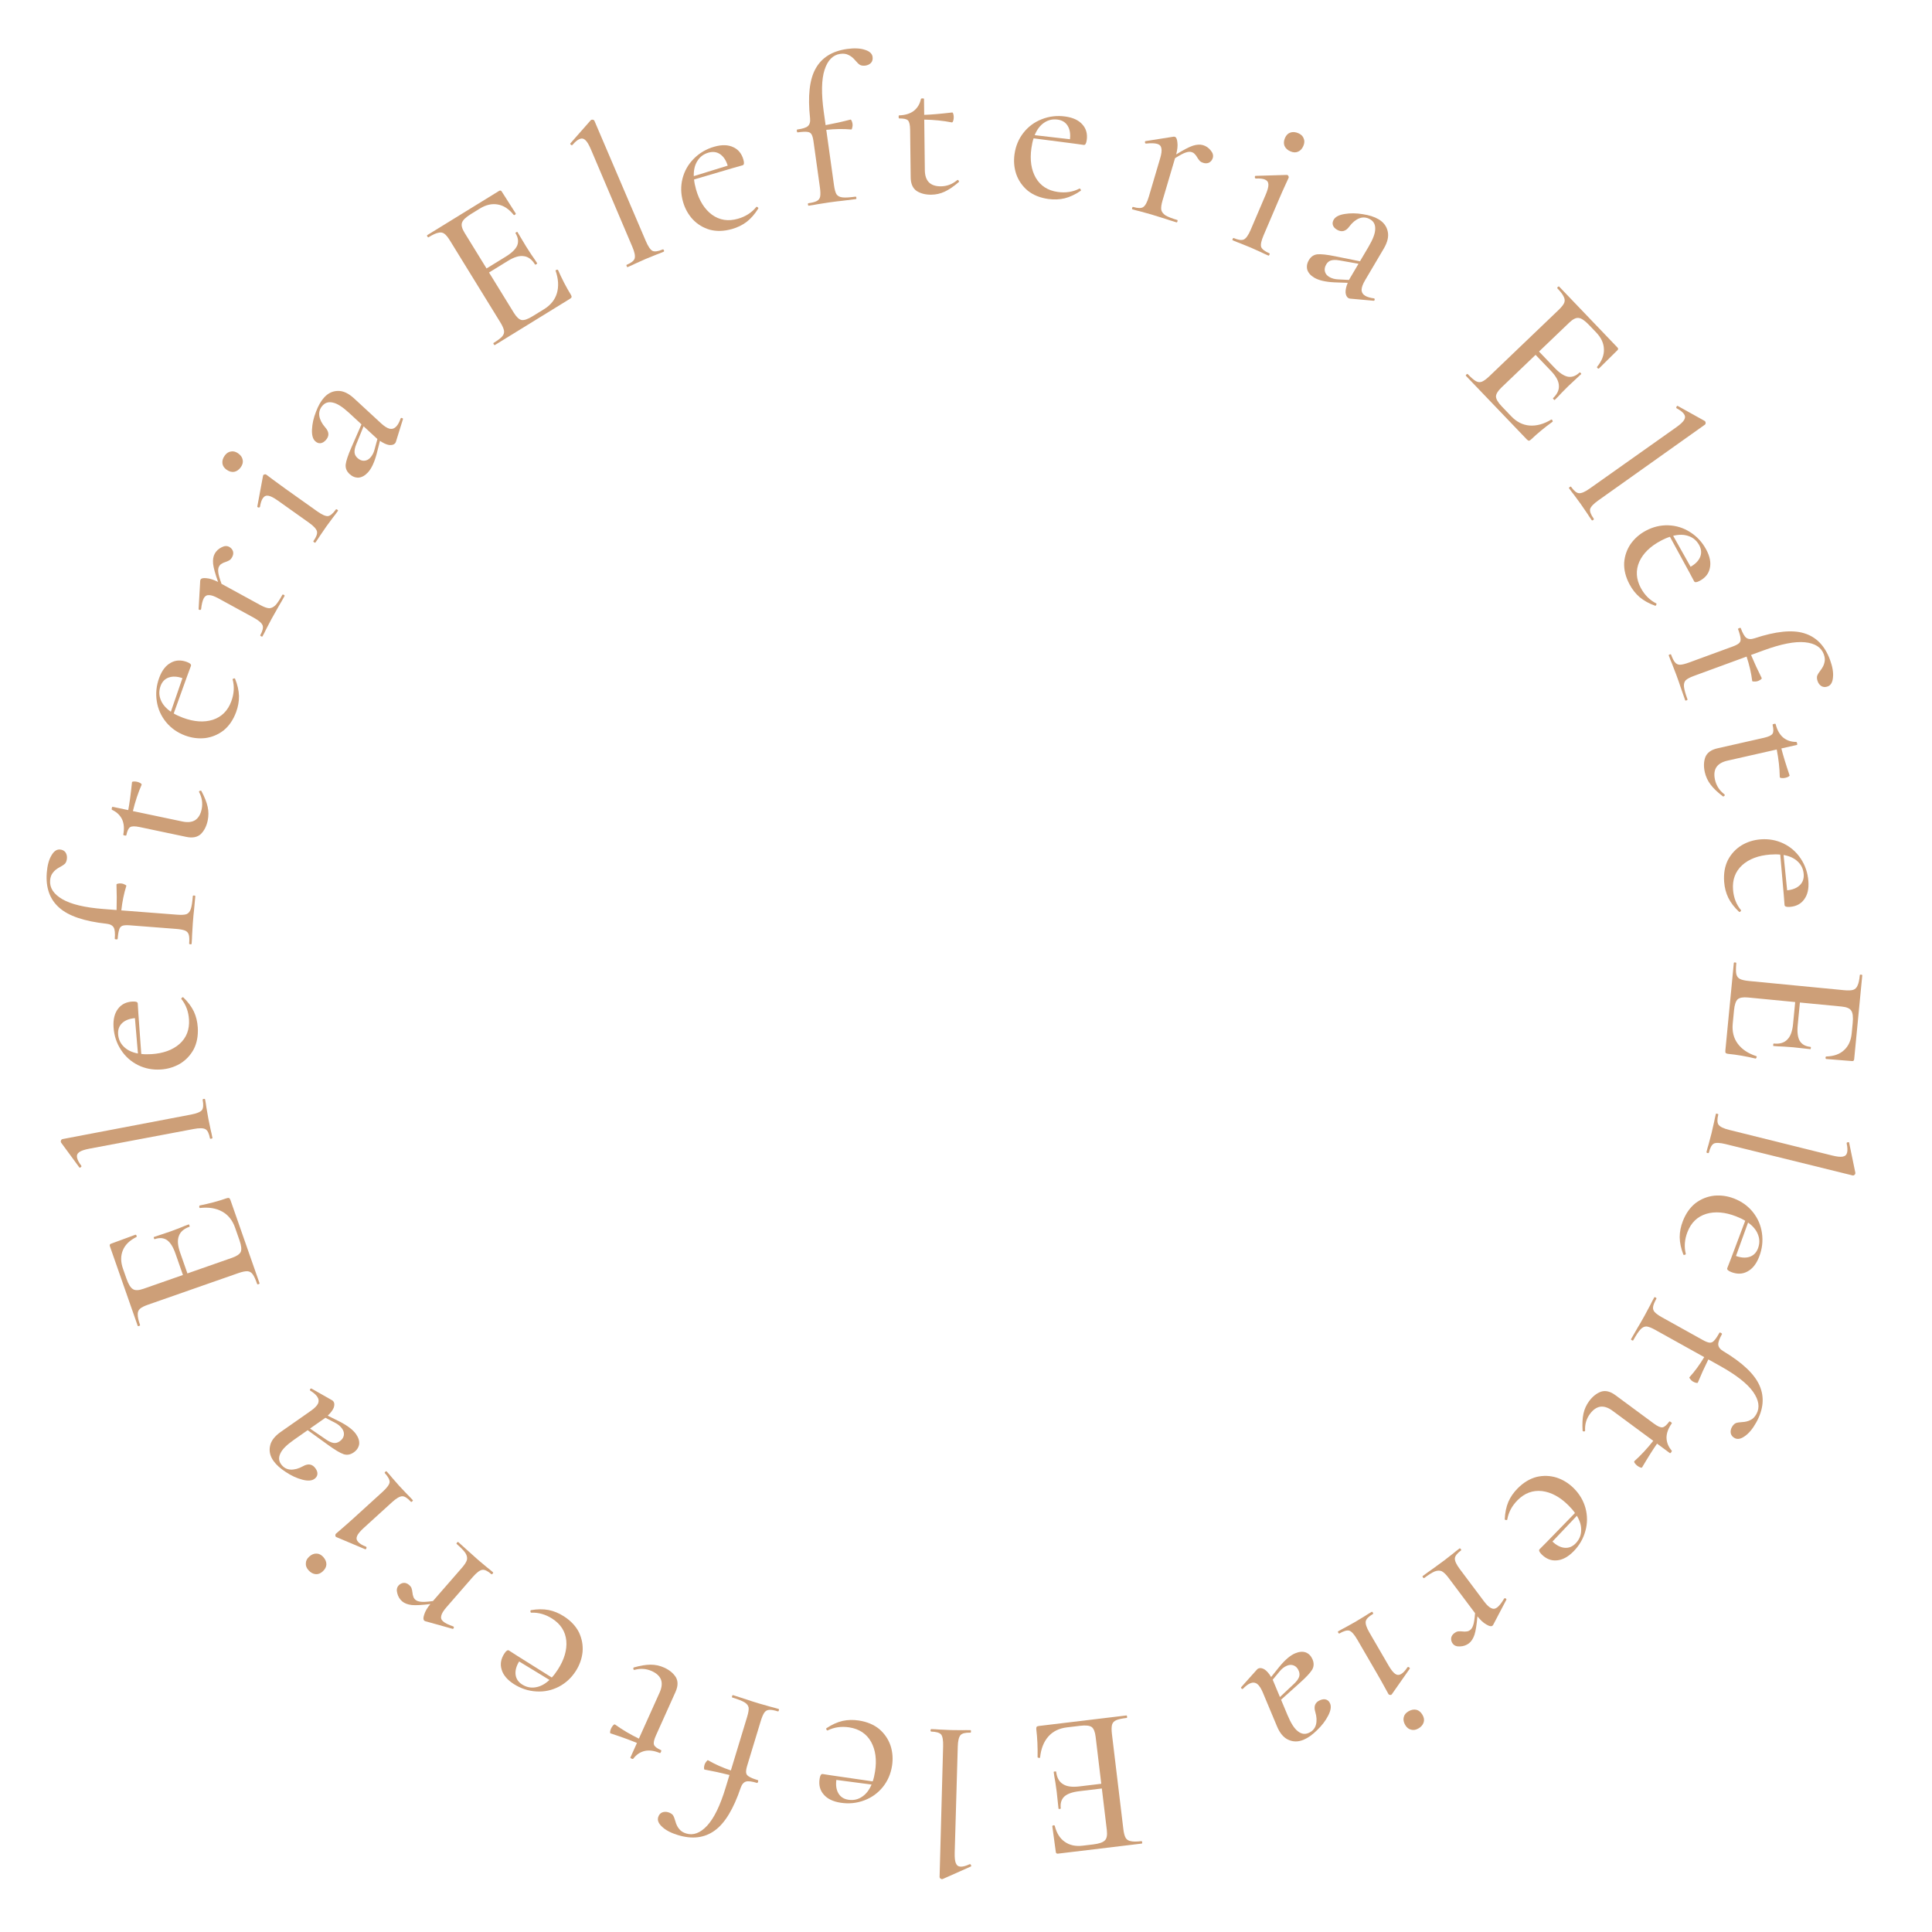 <?xml version="1.0" encoding="UTF-8"?> <svg xmlns="http://www.w3.org/2000/svg" width="131" height="131" viewBox="0 0 131 131" fill="none"> <path d="M119.09 71.614C119.108 71.616 119.116 71.636 119.112 71.673C119.109 71.701 119.098 71.723 119.077 71.74C119.065 71.767 119.055 71.78 119.045 71.779C118.386 71.621 117.763 71.514 117.178 71.458C117.103 71.45 117.049 71.431 117.015 71.4C116.989 71.369 116.981 71.312 116.989 71.228L117.563 65.292C117.566 65.264 117.595 65.253 117.651 65.258C117.706 65.264 117.733 65.28 117.73 65.308C117.698 65.643 117.698 65.886 117.73 66.04C117.762 66.193 117.84 66.303 117.965 66.372C118.099 66.441 118.305 66.489 118.584 66.516L125.036 67.14C125.315 67.167 125.522 67.159 125.657 67.116C125.792 67.072 125.891 66.974 125.953 66.821C126.023 66.677 126.074 66.443 126.105 66.118C126.108 66.09 126.137 66.079 126.193 66.084C126.249 66.09 126.275 66.106 126.272 66.134L125.723 71.82C125.714 71.913 125.667 71.955 125.584 71.947L123.825 71.805C123.797 71.802 123.781 71.773 123.778 71.716C123.782 71.67 123.799 71.643 123.827 71.636C124.345 71.621 124.748 71.477 125.037 71.205C125.335 70.934 125.507 70.556 125.554 70.073L125.623 69.363C125.662 68.954 125.628 68.674 125.521 68.523C125.423 68.373 125.207 68.282 124.872 68.249L122.043 67.976L121.895 69.509C121.849 69.982 121.895 70.338 122.031 70.577C122.177 70.816 122.421 70.952 122.765 70.985C122.784 70.987 122.791 71.011 122.786 71.058C122.781 71.113 122.769 71.14 122.75 71.138L121.581 71.011L120.953 70.965C120.654 70.954 120.42 70.941 120.253 70.925C120.235 70.923 120.228 70.895 120.233 70.839C120.239 70.783 120.251 70.756 120.269 70.758C120.669 70.797 120.973 70.709 121.181 70.494C121.398 70.29 121.53 69.938 121.579 69.436L121.723 67.945L118.532 67.636C118.197 67.604 117.964 67.642 117.832 67.751C117.698 67.87 117.613 68.119 117.576 68.5L117.489 69.406C117.437 69.936 117.549 70.387 117.822 70.76C118.104 71.144 118.526 71.429 119.09 71.614Z" fill="#CD9F78"></path> <path d="M116.347 75.525C116.351 75.507 116.381 75.504 116.435 75.518C116.489 75.531 116.514 75.547 116.51 75.565C116.427 75.9 116.432 76.132 116.526 76.261C116.626 76.401 116.866 76.518 117.246 76.612L124.23 78.349C124.556 78.43 124.795 78.455 124.946 78.425C125.107 78.397 125.206 78.306 125.244 78.152C125.282 77.998 125.271 77.789 125.212 77.524L125.218 77.497C125.225 77.47 125.253 77.453 125.303 77.446C125.353 77.439 125.379 77.45 125.381 77.48L125.802 79.516L125.802 79.573C125.793 79.609 125.771 79.642 125.735 79.672C125.699 79.701 125.662 79.712 125.626 79.703L117.008 77.577C116.628 77.483 116.362 77.47 116.21 77.539C116.066 77.618 115.953 77.821 115.873 78.148C115.864 78.184 115.832 78.195 115.778 78.182C115.723 78.168 115.701 78.144 115.71 78.107C115.761 77.899 115.807 77.733 115.847 77.608L116.055 76.823L116.229 76.058C116.252 75.929 116.291 75.751 116.347 75.525Z" fill="#CD9F78"></path> <path d="M114.302 85.04C114.292 85.066 114.266 85.081 114.224 85.085C114.188 85.101 114.16 85.095 114.141 85.067C113.981 84.655 113.898 84.262 113.892 83.89C113.892 83.529 113.963 83.166 114.105 82.801C114.307 82.279 114.596 81.87 114.971 81.575C115.351 81.292 115.771 81.125 116.232 81.073C116.689 81.031 117.139 81.095 117.583 81.267C118.096 81.467 118.519 81.771 118.851 82.18C119.188 82.601 119.394 83.077 119.469 83.606C119.549 84.148 119.486 84.684 119.28 85.215C119.091 85.702 118.826 86.035 118.487 86.214C118.156 86.395 117.79 86.409 117.39 86.253C117.172 86.169 117.082 86.079 117.119 85.983L117.363 85.357L118.334 82.775C118.174 82.673 117.967 82.573 117.715 82.475C116.967 82.185 116.293 82.128 115.693 82.306C115.09 82.493 114.665 82.903 114.419 83.538C114.223 84.043 114.186 84.539 114.307 85.027L114.302 85.04ZM119.196 84.657C119.321 84.335 119.323 84.02 119.202 83.713C119.09 83.409 118.865 83.137 118.528 82.896L117.709 85.161C118.06 85.287 118.368 85.306 118.632 85.219C118.897 85.131 119.085 84.944 119.196 84.657Z" fill="#CD9F78"></path> <path d="M119.082 96.45C118.841 96.882 118.583 97.192 118.307 97.38C118.04 97.573 117.808 97.615 117.612 97.506C117.466 97.425 117.379 97.312 117.352 97.169C117.333 97.03 117.359 96.896 117.432 96.765C117.505 96.635 117.592 96.545 117.695 96.495C117.801 96.458 117.942 96.435 118.118 96.426C118.348 96.415 118.54 96.367 118.694 96.282C118.852 96.21 118.985 96.076 119.094 95.88C119.339 95.439 119.265 94.939 118.872 94.378C118.479 93.818 117.728 93.229 116.619 92.612L115.836 92.176C115.575 92.704 115.336 93.228 115.121 93.749C115.108 93.773 115.068 93.778 115.001 93.763C114.935 93.747 114.865 93.719 114.792 93.678C114.727 93.642 114.667 93.587 114.611 93.513C114.552 93.448 114.533 93.405 114.554 93.385C114.914 92.988 115.248 92.532 115.555 92.02L112.239 90.175C111.987 90.034 111.789 89.957 111.648 89.942C111.502 89.935 111.363 90.002 111.232 90.143C111.1 90.283 110.937 90.529 110.742 90.879C110.728 90.904 110.697 90.903 110.648 90.875C110.599 90.848 110.581 90.822 110.595 90.798L111.063 89.985C111.167 89.818 111.316 89.559 111.511 89.209L111.894 88.493C111.954 88.366 112.045 88.192 112.168 87.972C112.181 87.947 112.212 87.949 112.261 87.976C112.31 88.003 112.328 88.029 112.314 88.054C112.183 88.29 112.108 88.473 112.09 88.601C112.067 88.738 112.101 88.859 112.193 88.963C112.292 89.072 112.464 89.195 112.709 89.331L115.462 90.862C115.657 90.971 115.811 91.03 115.924 91.039C116.036 91.049 116.137 91.003 116.225 90.902C116.321 90.806 116.441 90.628 116.587 90.367C116.6 90.342 116.636 90.346 116.693 90.378C116.75 90.409 116.771 90.438 116.758 90.462C116.581 90.78 116.497 91.017 116.507 91.172C116.521 91.34 116.631 91.486 116.839 91.612C118.145 92.393 118.967 93.171 119.305 93.946C119.651 94.726 119.576 95.561 119.082 96.45Z" fill="#CD9F78"></path> <path d="M107.474 97.029C107.452 97.059 107.416 97.068 107.368 97.055C107.326 97.048 107.307 97.028 107.308 96.994C107.281 96.545 107.3 96.165 107.367 95.854C107.434 95.544 107.562 95.261 107.75 95.006C107.983 94.691 108.251 94.477 108.555 94.364C108.86 94.265 109.185 94.343 109.531 94.598L112.132 96.519C112.395 96.713 112.592 96.801 112.722 96.781C112.847 96.769 113.001 96.639 113.184 96.391C113.201 96.369 113.239 96.38 113.299 96.424C113.352 96.463 113.37 96.494 113.353 96.516C113.116 96.852 112.998 97.177 112.999 97.49C113.007 97.809 113.124 98.099 113.35 98.359C113.367 98.383 113.356 98.421 113.317 98.474C113.278 98.526 113.247 98.544 113.225 98.528L112.358 97.887C112.094 98.26 111.754 98.799 111.339 99.502C111.322 99.524 111.282 99.524 111.219 99.5C111.155 99.476 111.089 99.439 111.022 99.389C110.954 99.339 110.895 99.278 110.844 99.206C110.801 99.139 110.794 99.093 110.824 99.069C111.27 98.668 111.696 98.21 112.099 97.696L109.34 95.658C109.039 95.436 108.759 95.345 108.498 95.384C108.244 95.429 108.015 95.59 107.81 95.868C107.566 96.198 107.455 96.575 107.479 96.999L107.474 97.029Z" fill="#CD9F78"></path> <path d="M102.189 103.052C102.17 103.072 102.14 103.075 102.1 103.062C102.061 103.062 102.038 103.046 102.031 103.013C102.049 102.571 102.13 102.178 102.274 101.834C102.418 101.503 102.628 101.199 102.904 100.921C103.299 100.523 103.727 100.265 104.188 100.144C104.65 100.037 105.102 100.052 105.545 100.189C105.981 100.332 106.368 100.572 106.706 100.907C107.096 101.295 107.362 101.743 107.503 102.251C107.643 102.771 107.642 103.289 107.498 103.805C107.355 104.333 107.083 104.8 106.682 105.204C106.313 105.575 105.938 105.774 105.555 105.802C105.179 105.836 104.839 105.702 104.534 105.399C104.369 105.235 104.322 105.116 104.394 105.044L104.868 104.567L106.791 102.59C106.685 102.432 106.536 102.257 106.344 102.067C105.774 101.501 105.179 101.18 104.558 101.103C103.931 101.033 103.377 101.239 102.897 101.723C102.516 102.107 102.283 102.547 102.199 103.042L102.189 103.052ZM106.828 104.659C107.072 104.414 107.199 104.126 107.211 103.796C107.23 103.472 107.133 103.133 106.92 102.777L105.264 104.526C105.535 104.782 105.81 104.923 106.087 104.948C106.364 104.974 106.611 104.877 106.828 104.659Z" fill="#CD9F78"></path> <path d="M99.594 111.432C99.423 111.56 99.223 111.629 98.995 111.636C98.773 111.651 98.609 111.588 98.502 111.446C98.418 111.334 98.383 111.209 98.396 111.07C98.415 110.94 98.488 110.827 98.615 110.732C98.689 110.676 98.761 110.639 98.83 110.622C98.905 110.613 98.972 110.609 99.032 110.611C99.097 110.621 99.14 110.623 99.16 110.62C99.265 110.635 99.358 110.635 99.441 110.62C99.521 110.618 99.602 110.586 99.684 110.524C99.774 110.457 99.843 110.347 99.891 110.194C99.945 110.048 99.987 109.778 100.017 109.382L98.211 106.974C98.049 106.758 97.9 106.613 97.763 106.54C97.625 106.48 97.465 106.484 97.282 106.551C97.104 106.626 96.866 106.775 96.568 106.999C96.545 107.016 96.517 107.002 96.484 106.957C96.45 106.912 96.445 106.882 96.467 106.865C96.713 106.68 96.914 106.535 97.069 106.431L97.928 105.804L98.547 105.322C98.646 105.236 98.785 105.126 98.965 104.992C98.987 104.975 99.015 104.989 99.049 105.034C99.082 105.078 99.088 105.109 99.065 105.126C98.797 105.328 98.657 105.508 98.648 105.666C98.637 105.838 98.749 106.081 98.984 106.394L100.622 108.578C100.807 108.825 100.968 108.978 101.107 109.038C101.243 109.11 101.378 109.096 101.513 108.996C101.654 108.889 101.813 108.689 101.989 108.394L102.011 108.377C102.033 108.36 102.066 108.365 102.109 108.391C102.144 108.423 102.154 108.451 102.137 108.475L101.244 110.177C101.234 110.196 101.215 110.216 101.185 110.239C101.11 110.295 100.978 110.266 100.787 110.152C100.589 110.044 100.386 109.858 100.177 109.595C100.128 110.168 100.062 110.585 99.978 110.846C99.887 111.113 99.759 111.308 99.594 111.432Z" fill="#CD9F78"></path> <path d="M93.01 109.292C93.034 109.277 93.061 109.295 93.089 109.343C93.117 109.391 93.119 109.423 93.094 109.437C92.804 109.606 92.641 109.771 92.605 109.932C92.574 110.101 92.656 110.355 92.853 110.694L94.147 112.922C94.316 113.212 94.464 113.401 94.591 113.49C94.722 113.586 94.86 113.592 95.006 113.508C95.143 113.428 95.286 113.275 95.435 113.048L95.447 113.041C95.479 113.022 95.515 113.028 95.555 113.059C95.599 113.098 95.607 113.131 95.58 113.158L94.376 114.877L94.335 114.917C94.311 114.931 94.279 114.933 94.241 114.923C94.195 114.918 94.162 114.899 94.144 114.866C94.111 114.81 94.021 114.646 93.874 114.375C93.728 114.104 93.549 113.787 93.338 113.424L92.03 111.172C91.833 110.833 91.658 110.633 91.503 110.572C91.345 110.523 91.117 110.585 90.819 110.759C90.794 110.773 90.768 110.756 90.74 110.707C90.712 110.659 90.71 110.628 90.734 110.614C90.928 110.501 91.088 110.414 91.213 110.351L91.886 109.977L92.545 109.578C92.661 109.499 92.816 109.404 93.01 109.292ZM95.503 116.036C95.689 115.928 95.868 115.894 96.042 115.933C96.208 115.977 96.345 116.092 96.453 116.278C96.556 116.455 96.583 116.623 96.534 116.781C96.482 116.951 96.364 117.09 96.178 117.198C96 117.301 95.833 117.328 95.675 117.28C95.514 117.244 95.382 117.137 95.278 116.96C95.171 116.774 95.139 116.598 95.183 116.432C95.219 116.271 95.325 116.139 95.503 116.036Z" fill="#CD9F78"></path> <path d="M84.264 114.516C84.23 114.531 84.199 114.518 84.173 114.479C84.141 114.452 84.139 114.422 84.166 114.391L85.231 113.201C85.259 113.169 85.294 113.145 85.337 113.127C85.449 113.08 85.585 113.104 85.746 113.198C85.902 113.305 86.05 113.476 86.189 113.711L86.757 113.003C87.14 112.539 87.495 112.239 87.822 112.102C88.089 111.99 88.329 111.97 88.541 112.043C88.749 112.128 88.901 112.287 88.999 112.52C89.103 112.769 89.094 113.001 88.971 113.214C88.839 113.431 88.559 113.731 88.132 114.112L86.863 115.25L87.301 116.296C87.532 116.847 87.764 117.21 87.999 117.385C88.23 117.572 88.469 117.613 88.719 117.508C88.986 117.397 89.156 117.209 89.228 116.947C89.295 116.696 89.281 116.408 89.185 116.084C89.061 115.691 89.171 115.422 89.516 115.278C89.671 115.213 89.807 115.201 89.926 115.243C90.044 115.284 90.132 115.374 90.19 115.512C90.277 115.718 90.233 115.989 90.06 116.325C89.882 116.673 89.634 116.999 89.316 117.304C89.002 117.617 88.695 117.837 88.394 117.963C88.032 118.115 87.689 118.117 87.364 117.969C87.043 117.831 86.783 117.525 86.585 117.051L85.628 114.765C85.509 114.481 85.382 114.286 85.247 114.181C85.103 114.079 84.945 114.064 84.773 114.137C84.618 114.201 84.453 114.326 84.277 114.511L84.264 114.516ZM86.296 113.894L86.35 114.023L86.787 115.069L87.746 114.167C87.92 114.003 88.032 113.85 88.084 113.707C88.13 113.576 88.123 113.438 88.062 113.291C87.986 113.11 87.875 112.99 87.728 112.93C87.582 112.87 87.427 112.874 87.263 112.943C87.074 113.022 86.906 113.153 86.76 113.335L86.296 113.894Z" fill="#CD9F78"></path> <path d="M70.524 119.163C70.526 119.182 70.509 119.193 70.472 119.198C70.444 119.201 70.419 119.194 70.399 119.178C70.37 119.172 70.355 119.165 70.354 119.155C70.366 118.477 70.338 117.846 70.267 117.262C70.258 117.188 70.266 117.131 70.289 117.09C70.314 117.059 70.368 117.039 70.451 117.029L76.372 116.318C76.4 116.314 76.417 116.341 76.424 116.396C76.431 116.452 76.42 116.481 76.392 116.485C76.059 116.525 75.821 116.577 75.678 116.641C75.535 116.705 75.444 116.805 75.404 116.942C75.365 117.087 75.362 117.299 75.395 117.577L76.168 124.013C76.201 124.291 76.254 124.491 76.325 124.615C76.396 124.738 76.513 124.813 76.676 124.84C76.831 124.878 77.071 124.878 77.395 124.839C77.423 124.835 77.44 124.861 77.447 124.917C77.454 124.973 77.443 125.002 77.415 125.005L71.744 125.686C71.651 125.697 71.6 125.661 71.59 125.578L71.352 123.83C71.349 123.802 71.374 123.78 71.429 123.764C71.475 123.759 71.504 123.769 71.517 123.796C71.643 124.298 71.87 124.661 72.198 124.884C72.526 125.118 72.932 125.205 73.414 125.147L74.123 125.062C74.53 125.013 74.796 124.92 74.921 124.783C75.047 124.655 75.089 124.424 75.049 124.091L74.711 121.269L73.182 121.453C72.709 121.509 72.371 121.63 72.168 121.814C71.965 122.008 71.885 122.276 71.926 122.619C71.928 122.637 71.906 122.649 71.859 122.655C71.804 122.661 71.775 122.656 71.773 122.637L71.647 121.468L71.558 120.844C71.503 120.55 71.466 120.319 71.446 120.152C71.444 120.134 71.471 120.121 71.526 120.114C71.582 120.108 71.611 120.114 71.613 120.132C71.661 120.531 71.812 120.809 72.066 120.966C72.311 121.134 72.685 121.188 73.185 121.128L74.672 120.949L74.29 117.766C74.25 117.433 74.163 117.213 74.028 117.107C73.883 117.002 73.621 116.972 73.242 117.018L72.338 117.126C71.81 117.19 71.393 117.395 71.086 117.742C70.772 118.099 70.585 118.573 70.524 119.163Z" fill="#CD9F78"></path> <path d="M65.813 117.315C65.831 117.316 65.84 117.344 65.838 117.4C65.837 117.456 65.827 117.484 65.808 117.483C65.463 117.474 65.237 117.529 65.131 117.647C65.016 117.775 64.953 118.034 64.942 118.426L64.734 125.619C64.725 125.955 64.751 126.194 64.812 126.336C64.874 126.487 64.984 126.564 65.142 126.569C65.301 126.573 65.503 126.518 65.749 126.403L65.777 126.404C65.805 126.404 65.828 126.428 65.845 126.476C65.862 126.523 65.857 126.551 65.829 126.559L63.929 127.404L63.873 127.417C63.836 127.416 63.799 127.401 63.762 127.372C63.726 127.343 63.708 127.309 63.709 127.272L63.949 118.399C63.959 118.008 63.915 117.745 63.816 117.611C63.707 117.487 63.485 117.42 63.149 117.411C63.112 117.41 63.094 117.382 63.095 117.326C63.097 117.27 63.116 117.242 63.154 117.243C63.368 117.249 63.541 117.259 63.671 117.271L64.482 117.307L65.266 117.315C65.397 117.309 65.579 117.309 65.813 117.315Z" fill="#CD9F78"></path> <path d="M56.096 117.334C56.069 117.33 56.049 117.308 56.036 117.268C56.013 117.236 56.012 117.208 56.035 117.183C56.404 116.938 56.769 116.772 57.132 116.687C57.484 116.61 57.854 116.601 58.241 116.661C58.794 116.747 59.255 116.941 59.624 117.244C59.982 117.555 60.235 117.929 60.385 118.368C60.525 118.805 60.558 119.259 60.485 119.73C60.4 120.274 60.194 120.752 59.866 121.163C59.526 121.583 59.106 121.886 58.605 122.073C58.093 122.267 57.556 122.321 56.993 122.234C56.477 122.153 56.095 121.967 55.848 121.673C55.599 121.389 55.508 121.035 55.574 120.611C55.609 120.38 55.678 120.273 55.779 120.288L56.444 120.391L59.173 120.787C59.239 120.608 59.292 120.385 59.334 120.118C59.457 119.324 59.367 118.654 59.065 118.107C58.754 117.558 58.261 117.231 57.588 117.126C57.053 117.043 56.56 117.113 56.11 117.336L56.096 117.334ZM57.521 122.032C57.862 122.085 58.169 122.019 58.444 121.835C58.716 121.66 58.934 121.383 59.097 121.002L56.709 120.688C56.661 121.058 56.708 121.363 56.851 121.602C56.993 121.841 57.216 121.985 57.521 122.032Z" fill="#CD9F78"></path> <path d="M45.971 124.429C45.498 124.285 45.14 124.098 44.898 123.869C44.653 123.648 44.563 123.43 44.628 123.216C44.676 123.055 44.768 122.947 44.902 122.89C45.034 122.842 45.171 122.84 45.314 122.883C45.457 122.927 45.563 122.993 45.634 123.083C45.693 123.179 45.745 123.312 45.791 123.482C45.85 123.704 45.937 123.882 46.053 124.015C46.157 124.154 46.316 124.256 46.531 124.321C47.013 124.467 47.486 124.289 47.951 123.787C48.416 123.284 48.833 122.426 49.202 121.211L49.462 120.354C48.892 120.21 48.329 120.088 47.774 119.987C47.747 119.979 47.734 119.941 47.736 119.873C47.737 119.805 47.749 119.731 47.774 119.651C47.796 119.579 47.837 119.509 47.897 119.439C47.948 119.367 47.986 119.339 48.01 119.356C48.474 119.625 48.99 119.854 49.556 120.046L50.659 116.416C50.743 116.139 50.777 115.93 50.762 115.788C50.737 115.644 50.642 115.523 50.477 115.424C50.312 115.325 50.038 115.217 49.654 115.101C49.627 115.092 49.622 115.062 49.638 115.008C49.654 114.954 49.676 114.932 49.703 114.94L50.596 115.226C50.781 115.292 51.065 115.383 51.449 115.5L52.23 115.722C52.367 115.754 52.556 115.807 52.797 115.88C52.824 115.888 52.829 115.919 52.813 115.972C52.796 116.026 52.775 116.049 52.748 116.041C52.489 115.962 52.295 115.927 52.165 115.937C52.026 115.943 51.916 116.002 51.833 116.114C51.748 116.234 51.664 116.428 51.583 116.696L50.667 119.71C50.602 119.925 50.577 120.088 50.592 120.2C50.607 120.311 50.673 120.4 50.79 120.464C50.904 120.538 51.104 120.618 51.389 120.705C51.416 120.713 51.42 120.749 51.401 120.811C51.382 120.874 51.359 120.901 51.333 120.893C50.984 120.787 50.735 120.755 50.586 120.798C50.425 120.846 50.305 120.985 50.225 121.215C49.738 122.657 49.152 123.625 48.465 124.118C47.776 124.621 46.944 124.725 45.971 124.429Z" fill="#CD9F78"></path> <path d="M42.99 113.228C42.956 113.213 42.94 113.18 42.942 113.13C42.941 113.088 42.956 113.064 42.99 113.059C43.423 112.936 43.799 112.875 44.116 112.874C44.434 112.874 44.737 112.939 45.027 113.069C45.384 113.23 45.65 113.446 45.824 113.719C45.986 113.996 45.979 114.331 45.803 114.723L44.477 117.672C44.343 117.97 44.299 118.181 44.346 118.304C44.384 118.424 44.544 118.547 44.825 118.673C44.85 118.684 44.848 118.724 44.817 118.792C44.79 118.852 44.764 118.876 44.739 118.864C44.36 118.705 44.018 118.658 43.712 118.725C43.401 118.8 43.143 118.976 42.937 119.252C42.917 119.274 42.878 119.271 42.818 119.244C42.758 119.217 42.734 119.191 42.746 119.166L43.188 118.183C42.767 118.004 42.169 117.786 41.394 117.53C41.368 117.518 41.361 117.479 41.37 117.411C41.38 117.344 41.402 117.272 41.437 117.196C41.471 117.119 41.518 117.048 41.578 116.983C41.634 116.926 41.678 116.91 41.708 116.934C42.194 117.286 42.732 117.604 43.32 117.889L44.727 114.761C44.88 114.42 44.909 114.126 44.816 113.88C44.718 113.641 44.512 113.451 44.197 113.31C43.822 113.141 43.431 113.114 43.022 113.227L42.99 113.228Z" fill="#CD9F78"></path> <path d="M35.996 109.341C35.972 109.326 35.963 109.297 35.967 109.256C35.959 109.217 35.97 109.191 36.001 109.177C36.437 109.102 36.838 109.099 37.205 109.168C37.558 109.239 37.9 109.381 38.23 109.592C38.701 109.895 39.044 110.259 39.258 110.685C39.46 111.114 39.541 111.559 39.5 112.02C39.451 112.477 39.298 112.906 39.041 113.306C38.743 113.77 38.361 114.123 37.894 114.367C37.415 114.614 36.908 114.721 36.374 114.689C35.827 114.66 35.314 114.492 34.835 114.185C34.395 113.902 34.121 113.577 34.014 113.209C33.901 112.848 33.961 112.487 34.193 112.126C34.319 111.93 34.425 111.859 34.511 111.914L35.077 112.277L37.413 113.743C37.546 113.606 37.685 113.423 37.831 113.196C38.264 112.52 38.453 111.871 38.398 111.248C38.336 110.62 38.017 110.122 37.444 109.754C36.988 109.462 36.51 109.326 36.008 109.348L35.996 109.341ZM35.398 114.213C35.689 114.4 35.997 114.464 36.322 114.407C36.642 114.357 36.954 114.191 37.257 113.909L35.2 112.656C35.006 112.975 34.926 113.273 34.96 113.549C34.993 113.826 35.139 114.047 35.398 114.213Z" fill="#CD9F78"></path> <path d="M27.264 108.576C27.102 108.435 26.993 108.254 26.938 108.033C26.877 107.819 26.905 107.645 27.021 107.511C27.113 107.406 27.228 107.345 27.366 107.329C27.497 107.319 27.623 107.367 27.743 107.471C27.813 107.532 27.864 107.595 27.895 107.659C27.919 107.73 27.937 107.795 27.948 107.854C27.952 107.92 27.959 107.962 27.967 107.982C27.974 108.087 27.994 108.178 28.025 108.255C28.044 108.333 28.092 108.406 28.169 108.474C28.254 108.547 28.376 108.592 28.536 108.607C28.689 108.63 28.963 108.614 29.356 108.56L31.333 106.29C31.51 106.086 31.621 105.91 31.663 105.761C31.693 105.614 31.655 105.457 31.552 105.293C31.441 105.135 31.245 104.933 30.964 104.688C30.943 104.67 30.951 104.639 30.987 104.597C31.024 104.555 31.053 104.543 31.074 104.561C31.306 104.764 31.49 104.93 31.625 105.059L32.418 105.768L33.018 106.273C33.123 106.351 33.26 106.464 33.429 106.611C33.45 106.63 33.442 106.66 33.405 106.702C33.369 106.745 33.34 106.757 33.319 106.738C33.065 106.518 32.86 106.419 32.703 106.443C32.532 106.468 32.319 106.629 32.061 106.924L30.269 108.983C30.066 109.216 29.951 109.406 29.921 109.553C29.878 109.702 29.92 109.831 30.047 109.941C30.181 110.058 30.41 110.171 30.735 110.281L30.757 110.299C30.778 110.318 30.78 110.35 30.763 110.398C30.74 110.439 30.714 110.454 30.687 110.443L28.835 109.926C28.815 109.921 28.791 109.906 28.763 109.881C28.692 109.82 28.693 109.684 28.765 109.474C28.829 109.258 28.968 109.02 29.182 108.761C28.611 108.833 28.189 108.856 27.916 108.829C27.636 108.795 27.418 108.711 27.264 108.576Z" fill="#CD9F78"></path> <path d="M27.987 101.716C28.006 101.736 27.994 101.766 27.953 101.803C27.911 101.841 27.881 101.849 27.862 101.829C27.636 101.58 27.441 101.455 27.276 101.454C27.104 101.459 26.872 101.594 26.582 101.857L24.677 103.591C24.428 103.817 24.274 104.001 24.215 104.144C24.148 104.293 24.172 104.429 24.285 104.553C24.391 104.671 24.571 104.778 24.824 104.876L24.834 104.887C24.859 104.914 24.86 104.951 24.839 104.996C24.81 105.047 24.779 105.062 24.747 105.041L22.814 104.226L22.765 104.194C22.747 104.174 22.738 104.143 22.74 104.104C22.736 104.057 22.747 104.022 22.775 103.997C22.823 103.953 22.964 103.83 23.198 103.63C23.433 103.43 23.705 103.188 24.016 102.906L25.942 101.153C26.232 100.889 26.391 100.676 26.418 100.512C26.433 100.347 26.324 100.137 26.091 99.882C26.072 99.861 26.084 99.832 26.125 99.794C26.166 99.757 26.197 99.748 26.215 99.769C26.366 99.934 26.485 100.072 26.573 100.182L27.08 100.761L27.609 101.321C27.71 101.419 27.836 101.55 27.987 101.716ZM21.918 105.571C22.062 105.73 22.133 105.899 22.131 106.077C22.123 106.248 22.04 106.406 21.881 106.551C21.729 106.689 21.571 106.751 21.407 106.737C21.229 106.721 21.068 106.635 20.923 106.476C20.785 106.324 20.723 106.166 20.738 106.001C20.739 105.836 20.815 105.684 20.967 105.546C21.126 105.402 21.291 105.334 21.462 105.342C21.628 105.343 21.779 105.42 21.918 105.571Z" fill="#CD9F78"></path> <path d="M21.026 94.28C21.005 94.249 21.01 94.217 21.043 94.182C21.063 94.146 21.091 94.137 21.128 94.157L22.517 94.945C22.554 94.965 22.585 94.994 22.612 95.032C22.682 95.132 22.688 95.27 22.629 95.448C22.558 95.623 22.422 95.803 22.222 95.989L23.035 96.394C23.57 96.669 23.939 96.952 24.142 97.243C24.308 97.48 24.378 97.71 24.352 97.933C24.313 98.154 24.19 98.337 23.983 98.481C23.762 98.636 23.534 98.677 23.299 98.602C23.059 98.519 22.707 98.309 22.244 97.973L20.862 96.975L19.933 97.625C19.443 97.968 19.138 98.272 19.017 98.539C18.884 98.804 18.894 99.047 19.049 99.269C19.215 99.506 19.434 99.632 19.706 99.646C19.966 99.658 20.244 99.584 20.54 99.421C20.898 99.216 21.184 99.267 21.398 99.573C21.495 99.711 21.535 99.842 21.52 99.966C21.505 100.091 21.436 100.196 21.313 100.282C21.13 100.41 20.856 100.425 20.491 100.327C20.113 100.227 19.742 100.054 19.376 99.809C19.003 99.569 18.723 99.315 18.536 99.047C18.311 98.726 18.236 98.391 18.311 98.043C18.378 97.699 18.622 97.38 19.043 97.086L21.073 95.665C21.325 95.489 21.489 95.323 21.563 95.169C21.632 95.007 21.613 94.849 21.505 94.696C21.409 94.559 21.252 94.424 21.034 94.291L21.026 94.28ZM22.066 96.132L21.951 96.213L21.022 96.863L22.107 97.607C22.305 97.743 22.479 97.82 22.629 97.84C22.767 97.858 22.901 97.821 23.03 97.73C23.191 97.618 23.285 97.483 23.313 97.327C23.34 97.171 23.303 97.021 23.201 96.876C23.084 96.707 22.92 96.571 22.711 96.467L22.066 96.132Z" fill="#CD9F78"></path> <path d="M13.559 81.909C13.542 81.915 13.527 81.901 13.514 81.865C13.505 81.839 13.506 81.814 13.518 81.79C13.517 81.76 13.521 81.744 13.53 81.741C14.195 81.607 14.806 81.444 15.361 81.249C15.431 81.225 15.489 81.219 15.533 81.234C15.569 81.251 15.6 81.299 15.628 81.378L17.597 87.008C17.606 87.034 17.584 87.057 17.532 87.075C17.479 87.094 17.448 87.09 17.438 87.063C17.327 86.746 17.225 86.525 17.132 86.399C17.039 86.274 16.921 86.206 16.779 86.196C16.629 86.19 16.421 86.233 16.157 86.325L10.038 88.465C9.774 88.557 9.589 88.651 9.484 88.748C9.38 88.844 9.331 88.974 9.34 89.139C9.336 89.299 9.388 89.533 9.496 89.841C9.505 89.867 9.483 89.89 9.431 89.908C9.378 89.927 9.347 89.923 9.337 89.897L7.452 84.505C7.421 84.417 7.445 84.359 7.525 84.331L9.18 83.722C9.207 83.713 9.234 83.733 9.261 83.783C9.276 83.827 9.272 83.858 9.249 83.876C8.786 84.107 8.481 84.407 8.332 84.775C8.176 85.146 8.177 85.561 8.337 86.019L8.573 86.693C8.709 87.081 8.857 87.321 9.018 87.413C9.17 87.508 9.404 87.5 9.721 87.389L12.404 86.451L11.896 84.997C11.739 84.548 11.548 84.244 11.324 84.085C11.092 83.929 10.812 83.908 10.487 84.022C10.469 84.028 10.452 84.009 10.437 83.965C10.418 83.912 10.418 83.883 10.436 83.876L11.55 83.501L12.14 83.28C12.416 83.164 12.633 83.078 12.792 83.023C12.81 83.017 12.828 83.04 12.846 83.093C12.865 83.146 12.865 83.175 12.848 83.181C12.469 83.314 12.23 83.521 12.13 83.803C12.019 84.079 12.047 84.455 12.213 84.931L12.708 86.345L15.734 85.286C16.051 85.175 16.247 85.043 16.322 84.888C16.393 84.725 16.366 84.462 16.239 84.101L15.939 83.242C15.763 82.74 15.473 82.377 15.068 82.153C14.652 81.922 14.149 81.841 13.559 81.909Z" fill="#CD9F78"></path> <path d="M14.405 77.164C14.409 77.183 14.383 77.197 14.328 77.208C14.273 77.218 14.244 77.214 14.24 77.196C14.176 76.857 14.074 76.648 13.936 76.57C13.786 76.484 13.519 76.478 13.134 76.552L6.063 77.886C5.733 77.949 5.505 78.026 5.38 78.116C5.246 78.208 5.193 78.332 5.223 78.488C5.253 78.644 5.35 78.83 5.514 79.045L5.52 79.073C5.525 79.1 5.506 79.128 5.464 79.155C5.422 79.182 5.393 79.183 5.379 79.157L4.147 77.482L4.123 77.43C4.116 77.393 4.123 77.353 4.143 77.312C4.164 77.27 4.192 77.245 4.229 77.238L12.948 75.575C13.333 75.502 13.58 75.402 13.689 75.277C13.787 75.144 13.805 74.913 13.742 74.583C13.735 74.546 13.759 74.523 13.814 74.512C13.869 74.502 13.9 74.515 13.907 74.551C13.947 74.762 13.975 74.933 13.99 75.063L14.129 75.863L14.289 76.631C14.323 76.757 14.362 76.935 14.405 77.164Z" fill="#CD9F78"></path> <path d="M12.293 67.718C12.291 67.691 12.309 67.666 12.345 67.645C12.371 67.615 12.399 67.609 12.428 67.626C12.746 67.934 12.986 68.255 13.147 68.591C13.298 68.919 13.386 69.278 13.41 69.669C13.444 70.228 13.353 70.72 13.136 71.145C12.909 71.561 12.598 71.889 12.201 72.129C11.804 72.359 11.368 72.489 10.893 72.518C10.343 72.552 9.832 72.453 9.359 72.22C8.877 71.979 8.491 71.633 8.201 71.183C7.902 70.725 7.734 70.212 7.699 69.644C7.667 69.122 7.768 68.709 8.001 68.404C8.226 68.101 8.552 67.936 8.981 67.909C9.214 67.895 9.333 67.939 9.34 68.041L9.381 68.712L9.579 71.463C9.768 71.489 9.997 71.493 10.267 71.477C11.068 71.427 11.704 71.196 12.174 70.784C12.644 70.362 12.857 69.811 12.815 69.131C12.782 68.591 12.608 68.124 12.294 67.732L12.293 67.718ZM8.009 70.115C8.03 70.46 8.16 70.746 8.399 70.975C8.628 71.204 8.946 71.357 9.353 71.435L9.149 69.035C8.776 69.067 8.489 69.179 8.285 69.369C8.082 69.559 7.99 69.808 8.009 70.115Z" fill="#CD9F78"></path> <path d="M3.172 59.175C3.21 58.682 3.315 58.293 3.487 58.006C3.649 57.719 3.842 57.584 4.066 57.602C4.233 57.615 4.359 57.681 4.444 57.799C4.519 57.918 4.551 58.051 4.539 58.2C4.527 58.349 4.486 58.467 4.413 58.555C4.332 58.633 4.214 58.713 4.058 58.795C3.853 58.901 3.698 59.024 3.594 59.166C3.481 59.298 3.415 59.475 3.398 59.699C3.359 60.201 3.635 60.625 4.227 60.97C4.818 61.315 5.746 61.537 7.012 61.635L7.905 61.704C7.922 61.115 7.92 60.539 7.898 59.976C7.9 59.948 7.935 59.928 8.001 59.914C8.068 59.9 8.143 59.897 8.227 59.903C8.301 59.909 8.379 59.934 8.46 59.977C8.541 60.012 8.576 60.043 8.565 60.07C8.404 60.582 8.291 61.135 8.226 61.729L12.009 62.021C12.297 62.043 12.509 62.032 12.643 61.986C12.779 61.931 12.877 61.812 12.938 61.63C12.999 61.447 13.044 61.156 13.075 60.755C13.078 60.728 13.107 60.716 13.162 60.72C13.218 60.724 13.245 60.74 13.243 60.768L13.157 61.703C13.132 61.897 13.105 62.195 13.074 62.595L13.025 63.406C13.024 63.546 13.013 63.742 12.994 63.993C12.992 64.021 12.963 64.032 12.907 64.028C12.851 64.024 12.824 64.008 12.826 63.98C12.847 63.71 12.839 63.513 12.802 63.388C12.765 63.254 12.684 63.159 12.557 63.102C12.421 63.045 12.213 63.006 11.934 62.984L8.794 62.741C8.57 62.724 8.406 62.735 8.3 62.773C8.194 62.812 8.122 62.895 8.084 63.023C8.037 63.151 8.001 63.364 7.978 63.661C7.976 63.689 7.943 63.701 7.877 63.696C7.812 63.691 7.781 63.674 7.783 63.646C7.811 63.283 7.788 63.033 7.714 62.897C7.632 62.75 7.47 62.663 7.229 62.635C5.716 62.471 4.644 62.107 4.014 61.544C3.374 60.979 3.093 60.19 3.172 59.175Z" fill="#CD9F78"></path> <path d="M13.494 53.679C13.502 53.643 13.531 53.62 13.58 53.611C13.621 53.601 13.647 53.611 13.659 53.642C13.871 54.04 14.012 54.394 14.08 54.704C14.148 55.014 14.149 55.324 14.084 55.635C14.003 56.018 13.848 56.324 13.619 56.553C13.382 56.77 13.054 56.834 12.634 56.746L9.469 56.079C9.15 56.012 8.935 56.014 8.824 56.087C8.715 56.15 8.629 56.332 8.566 56.633C8.56 56.66 8.521 56.666 8.448 56.651C8.384 56.638 8.355 56.617 8.36 56.59C8.436 56.186 8.408 55.842 8.278 55.556C8.138 55.27 7.911 55.055 7.598 54.913C7.572 54.898 7.566 54.858 7.58 54.794C7.593 54.73 7.614 54.701 7.641 54.707L8.696 54.929C8.781 54.48 8.866 53.849 8.951 53.037C8.957 53.01 8.994 52.994 9.062 52.989C9.129 52.984 9.204 52.99 9.286 53.008C9.369 53.025 9.448 53.056 9.524 53.101C9.592 53.144 9.617 53.182 9.6 53.217C9.36 53.767 9.164 54.36 9.011 54.996L12.367 55.702C12.733 55.779 13.026 55.746 13.247 55.602C13.459 55.455 13.601 55.213 13.672 54.876C13.756 54.474 13.7 54.085 13.502 53.71L13.494 53.679Z" fill="#CD9F78"></path> <path d="M15.778 46.051C15.788 46.025 15.813 46.01 15.855 46.005C15.891 45.989 15.919 45.994 15.938 46.021C16.105 46.432 16.194 46.823 16.205 47.195C16.21 47.556 16.145 47.92 16.009 48.287C15.814 48.812 15.531 49.225 15.161 49.526C14.785 49.815 14.368 49.988 13.908 50.047C13.451 50.096 13 50.038 12.554 49.873C12.037 49.681 11.61 49.383 11.273 48.979C10.929 48.563 10.716 48.091 10.633 47.563C10.545 47.022 10.6 46.485 10.798 45.951C10.98 45.461 11.239 45.124 11.576 44.941C11.904 44.754 12.27 44.735 12.672 44.884C12.891 44.966 12.982 45.054 12.947 45.151L12.713 45.781L11.78 48.376C11.942 48.476 12.15 48.573 12.404 48.667C13.156 48.946 13.831 48.993 14.428 48.806C15.028 48.61 15.447 48.193 15.683 47.554C15.872 47.047 15.902 46.55 15.773 46.065L15.778 46.051ZM10.89 46.508C10.77 46.832 10.773 47.146 10.898 47.452C11.015 47.754 11.244 48.023 11.585 48.259L12.37 45.982C12.016 45.861 11.708 45.846 11.445 45.938C11.182 46.029 10.997 46.219 10.89 46.508Z" fill="#CD9F78"></path> <path d="M14.557 37.547C14.661 37.359 14.814 37.214 15.018 37.113C15.214 37.008 15.39 36.998 15.546 37.083C15.669 37.15 15.753 37.249 15.798 37.38C15.835 37.507 15.816 37.64 15.739 37.779C15.695 37.861 15.644 37.924 15.588 37.968C15.524 38.007 15.465 38.038 15.409 38.061C15.346 38.08 15.306 38.095 15.289 38.107C15.187 38.137 15.102 38.175 15.034 38.223C14.962 38.258 14.901 38.32 14.852 38.41C14.798 38.509 14.781 38.637 14.8 38.797C14.811 38.952 14.885 39.216 15.021 39.588L17.662 41.032C17.9 41.162 18.096 41.232 18.25 41.242C18.4 41.239 18.545 41.169 18.683 41.032C18.814 40.891 18.969 40.656 19.148 40.329C19.161 40.304 19.193 40.305 19.242 40.332C19.291 40.359 19.309 40.385 19.295 40.409C19.148 40.68 19.025 40.894 18.927 41.054L18.404 41.981L18.04 42.675C17.986 42.794 17.905 42.952 17.797 43.149C17.784 43.173 17.753 43.172 17.704 43.145C17.654 43.118 17.637 43.093 17.65 43.068C17.811 42.773 17.863 42.552 17.806 42.403C17.745 42.242 17.543 42.068 17.199 41.88L14.803 40.57C14.533 40.422 14.323 40.35 14.172 40.353C14.018 40.343 13.901 40.412 13.82 40.559C13.735 40.715 13.674 40.963 13.636 41.304L13.623 41.329C13.609 41.353 13.578 41.362 13.528 41.356C13.482 41.342 13.462 41.321 13.467 41.291L13.576 39.372C13.576 39.351 13.586 39.324 13.604 39.292C13.649 39.21 13.781 39.181 14.002 39.206C14.226 39.223 14.489 39.307 14.788 39.461C14.595 38.919 14.482 38.512 14.451 38.239C14.423 37.958 14.459 37.728 14.557 37.547Z" fill="#CD9F78"></path> <path d="M21.389 36.785C21.373 36.808 21.342 36.803 21.296 36.77C21.25 36.738 21.236 36.71 21.252 36.688C21.447 36.414 21.527 36.196 21.493 36.034C21.451 35.867 21.271 35.67 20.951 35.443L18.852 33.951C18.578 33.756 18.365 33.645 18.213 33.617C18.053 33.584 17.925 33.636 17.828 33.773C17.736 33.902 17.669 34.101 17.627 34.369L17.619 34.38C17.597 34.41 17.562 34.42 17.513 34.408C17.457 34.391 17.436 34.364 17.45 34.328L17.834 32.266L17.855 32.212C17.871 32.189 17.899 32.174 17.938 32.168C17.982 32.153 18.02 32.157 18.05 32.179C18.103 32.217 18.253 32.329 18.498 32.515C18.744 32.701 19.038 32.915 19.38 33.159L21.503 34.667C21.822 34.894 22.065 35.004 22.231 34.996C22.395 34.975 22.577 34.824 22.777 34.542C22.793 34.52 22.824 34.524 22.87 34.557C22.915 34.589 22.93 34.617 22.914 34.64C22.784 34.822 22.675 34.968 22.586 35.077L22.129 35.696L21.694 36.332C21.62 36.451 21.519 36.602 21.389 36.785ZM16.329 31.677C16.204 31.852 16.055 31.957 15.88 31.993C15.711 32.022 15.539 31.974 15.364 31.85C15.197 31.731 15.102 31.589 15.082 31.426C15.058 31.249 15.109 31.073 15.233 30.898C15.352 30.731 15.494 30.636 15.657 30.615C15.819 30.581 15.983 30.624 16.151 30.743C16.326 30.867 16.427 31.014 16.456 31.183C16.49 31.345 16.448 31.509 16.329 31.677Z" fill="#CD9F78"></path> <path d="M27.178 28.358C27.203 28.33 27.236 28.329 27.277 28.354C27.317 28.365 27.331 28.391 27.319 28.431L26.845 29.956C26.834 29.996 26.812 30.034 26.78 30.068C26.698 30.157 26.564 30.192 26.378 30.173C26.192 30.141 25.987 30.047 25.763 29.89L25.54 30.771C25.385 31.352 25.188 31.773 24.947 32.033C24.751 32.246 24.541 32.363 24.317 32.386C24.093 32.395 23.888 32.314 23.703 32.143C23.504 31.959 23.416 31.745 23.439 31.499C23.469 31.247 23.599 30.859 23.829 30.334L24.509 28.772L23.676 28.002C23.237 27.597 22.874 27.364 22.588 27.303C22.301 27.229 22.066 27.291 21.882 27.49C21.686 27.702 21.61 27.943 21.653 28.212C21.697 28.468 21.829 28.724 22.051 28.979C22.327 29.285 22.339 29.575 22.085 29.849C21.971 29.973 21.852 30.04 21.727 30.052C21.602 30.064 21.485 30.019 21.375 29.917C21.21 29.765 21.137 29.501 21.155 29.124C21.172 28.733 21.262 28.333 21.424 27.924C21.579 27.508 21.767 27.18 21.989 26.94C22.255 26.652 22.566 26.508 22.923 26.507C23.273 26.499 23.636 26.67 24.013 27.018L25.834 28.699C26.06 28.908 26.257 29.032 26.424 29.072C26.597 29.104 26.746 29.052 26.873 28.915C26.987 28.791 27.085 28.609 27.168 28.368L27.178 28.358ZM25.59 29.769L25.487 29.674L24.653 28.904L24.157 30.123C24.067 30.345 24.028 30.531 24.041 30.683C24.053 30.821 24.117 30.944 24.234 31.051C24.378 31.184 24.529 31.248 24.687 31.241C24.846 31.235 24.985 31.167 25.105 31.036C25.244 30.886 25.343 30.697 25.399 30.47L25.59 29.769Z" fill="#CD9F78"></path> <path d="M37.674 18.36C37.664 18.344 37.675 18.327 37.707 18.307C37.731 18.293 37.756 18.288 37.782 18.294C37.81 18.288 37.827 18.288 37.832 18.296C38.105 18.917 38.396 19.478 38.704 19.979C38.743 20.042 38.761 20.097 38.756 20.144C38.747 20.182 38.707 20.224 38.635 20.268L33.557 23.395C33.533 23.41 33.507 23.393 33.477 23.346C33.448 23.298 33.445 23.267 33.469 23.252C33.755 23.076 33.949 22.929 34.052 22.811C34.155 22.693 34.196 22.563 34.175 22.423C34.149 22.274 34.063 22.081 33.916 21.842L30.517 16.323C30.37 16.084 30.239 15.924 30.122 15.842C30.006 15.761 29.868 15.741 29.709 15.785C29.552 15.815 29.335 15.916 29.057 16.088C29.033 16.102 29.006 16.086 28.977 16.038C28.948 15.99 28.945 15.959 28.969 15.944L33.832 12.949C33.912 12.9 33.974 12.912 34.018 12.983L34.967 14.471C34.981 14.494 34.967 14.525 34.924 14.562C34.885 14.587 34.853 14.589 34.831 14.571C34.506 14.168 34.148 13.933 33.757 13.867C33.36 13.794 32.956 13.884 32.542 14.138L31.934 14.513C31.585 14.728 31.382 14.924 31.326 15.101C31.266 15.27 31.324 15.497 31.5 15.783L32.99 18.203L34.302 17.396C34.707 17.146 34.963 16.895 35.071 16.642C35.173 16.382 35.134 16.105 34.953 15.811C34.943 15.795 34.958 15.774 34.998 15.75C35.046 15.721 35.075 15.714 35.084 15.73L35.689 16.738L36.031 17.268C36.204 17.512 36.334 17.706 36.422 17.849C36.432 17.865 36.413 17.887 36.365 17.917C36.318 17.946 36.289 17.953 36.279 17.937C36.069 17.595 35.815 17.406 35.519 17.37C35.225 17.32 34.864 17.428 34.435 17.692L33.159 18.477L34.84 21.207C35.017 21.493 35.188 21.656 35.355 21.696C35.53 21.731 35.78 21.648 36.106 21.447L36.881 20.97C37.334 20.691 37.627 20.33 37.759 19.887C37.895 19.43 37.867 18.922 37.674 18.36Z" fill="#CD9F78"></path> <path d="M42.551 18.114C42.534 18.122 42.514 18.1 42.492 18.048C42.47 17.997 42.468 17.967 42.485 17.96C42.803 17.824 42.985 17.68 43.032 17.529C43.083 17.364 43.032 17.102 42.878 16.741L40.063 10.119C39.931 9.81 39.807 9.604 39.692 9.501C39.573 9.389 39.441 9.365 39.295 9.427C39.149 9.489 38.989 9.624 38.813 9.831L38.787 9.842C38.762 9.853 38.731 9.841 38.696 9.805C38.66 9.77 38.653 9.742 38.675 9.722L40.048 8.161L40.094 8.126C40.129 8.112 40.169 8.11 40.214 8.121C40.259 8.132 40.289 8.155 40.304 8.189L43.792 16.351C43.946 16.711 44.096 16.931 44.242 17.011C44.392 17.079 44.622 17.047 44.931 16.915C44.965 16.9 44.994 16.918 45.016 16.97C45.038 17.021 45.032 17.054 44.997 17.069C44.8 17.153 44.639 17.217 44.515 17.26L43.763 17.566L43.048 17.887C42.931 17.947 42.766 18.023 42.551 18.114Z" fill="#CD9F78"></path> <path d="M51.298 14.025C51.325 14.017 51.353 14.028 51.381 14.059C51.416 14.079 51.428 14.104 51.417 14.136C51.184 14.513 50.921 14.815 50.627 15.044C50.339 15.261 50.007 15.424 49.63 15.53C49.091 15.683 48.591 15.698 48.13 15.577C47.675 15.444 47.288 15.209 46.97 14.872C46.66 14.533 46.441 14.135 46.311 13.677C46.161 13.147 46.149 12.626 46.276 12.115C46.409 11.592 46.665 11.142 47.042 10.763C47.427 10.373 47.893 10.1 48.441 9.945C48.943 9.803 49.368 9.813 49.715 9.977C50.06 10.131 50.291 10.415 50.408 10.828C50.471 11.053 50.454 11.179 50.355 11.207L49.708 11.39L47.062 12.169C47.077 12.358 47.122 12.584 47.195 12.844C47.414 13.616 47.775 14.188 48.278 14.56C48.79 14.929 49.374 15.021 50.029 14.835C50.55 14.688 50.969 14.419 51.285 14.028L51.298 14.025ZM48.045 10.348C47.713 10.442 47.461 10.63 47.288 10.912C47.113 11.184 47.031 11.528 47.042 11.942L49.343 11.232C49.233 10.875 49.063 10.618 48.834 10.459C48.605 10.301 48.342 10.264 48.045 10.348Z" fill="#CD9F78"></path> <path d="M57.437 3.32C57.927 3.252 58.33 3.271 58.647 3.378C58.962 3.475 59.135 3.635 59.166 3.857C59.189 4.023 59.152 4.16 59.054 4.268C58.954 4.367 58.831 4.426 58.683 4.447C58.535 4.468 58.41 4.452 58.309 4.4C58.215 4.338 58.112 4.239 57.999 4.104C57.852 3.927 57.698 3.802 57.537 3.73C57.384 3.648 57.197 3.622 56.975 3.653C56.476 3.723 56.121 4.084 55.91 4.735C55.7 5.386 55.682 6.341 55.857 7.598L55.981 8.485C56.56 8.376 57.122 8.251 57.667 8.108C57.695 8.105 57.723 8.134 57.75 8.196C57.778 8.258 57.797 8.331 57.809 8.414C57.819 8.488 57.812 8.569 57.786 8.657C57.77 8.744 57.748 8.785 57.719 8.78C57.184 8.732 56.62 8.74 56.026 8.804L56.55 12.562C56.59 12.848 56.647 13.052 56.72 13.174C56.803 13.294 56.94 13.365 57.132 13.385C57.323 13.406 57.617 13.388 58.015 13.333C58.042 13.329 58.06 13.354 58.068 13.41C58.076 13.466 58.066 13.495 58.038 13.499L57.107 13.615C56.912 13.633 56.615 13.669 56.218 13.725L55.416 13.851C55.278 13.88 55.085 13.911 54.835 13.946C54.807 13.95 54.79 13.924 54.782 13.869C54.774 13.813 54.784 13.784 54.812 13.78C55.08 13.742 55.271 13.692 55.385 13.629C55.508 13.565 55.583 13.465 55.611 13.329C55.638 13.184 55.632 12.973 55.593 12.695L55.158 9.575C55.127 9.354 55.081 9.195 55.021 9.1C54.961 9.005 54.864 8.952 54.73 8.942C54.596 8.924 54.381 8.935 54.085 8.976C54.057 8.98 54.039 8.949 54.03 8.885C54.021 8.82 54.03 8.786 54.058 8.782C54.418 8.732 54.657 8.656 54.775 8.555C54.901 8.443 54.952 8.266 54.927 8.024C54.763 6.511 54.889 5.386 55.304 4.65C55.719 3.904 56.43 3.461 57.437 3.32Z" fill="#CD9F78"></path> <path d="M64.929 12.201C64.966 12.2 64.994 12.223 65.014 12.27C65.033 12.307 65.028 12.335 65.001 12.354C64.659 12.647 64.344 12.861 64.056 12.995C63.768 13.129 63.466 13.198 63.148 13.201C62.756 13.206 62.424 13.121 62.151 12.947C61.888 12.763 61.754 12.457 61.749 12.027L61.711 8.794C61.707 8.467 61.658 8.258 61.564 8.165C61.479 8.073 61.282 8.029 60.974 8.032C60.946 8.032 60.932 7.995 60.931 7.921C60.93 7.855 60.944 7.822 60.972 7.822C61.382 7.808 61.712 7.706 61.962 7.517C62.212 7.318 62.372 7.05 62.443 6.713C62.452 6.685 62.489 6.67 62.555 6.67C62.62 6.669 62.653 6.683 62.653 6.711L62.666 7.788C63.123 7.774 63.757 7.72 64.568 7.626C64.596 7.626 64.62 7.659 64.639 7.724C64.658 7.789 64.668 7.863 64.669 7.947C64.671 8.031 64.657 8.115 64.63 8.2C64.603 8.275 64.571 8.308 64.534 8.299C63.944 8.184 63.323 8.122 62.669 8.11L62.709 11.54C62.713 11.914 62.81 12.192 62.999 12.377C63.187 12.552 63.454 12.638 63.8 12.634C64.21 12.629 64.577 12.489 64.901 12.215L64.929 12.201Z" fill="#CD9F78"></path> <path d="M73.213 12.786C73.241 12.79 73.261 12.811 73.275 12.851C73.299 12.883 73.299 12.911 73.277 12.936C72.912 13.187 72.549 13.357 72.188 13.448C71.837 13.531 71.467 13.546 71.079 13.492C70.525 13.414 70.061 13.227 69.688 12.93C69.325 12.625 69.066 12.254 68.91 11.818C68.763 11.383 68.723 10.929 68.789 10.458C68.865 9.912 69.064 9.431 69.386 9.015C69.718 8.59 70.134 8.28 70.632 8.086C71.141 7.884 71.677 7.822 72.241 7.901C72.759 7.973 73.144 8.154 73.395 8.443C73.648 8.724 73.745 9.076 73.686 9.502C73.653 9.733 73.587 9.841 73.485 9.827L72.819 9.734L70.084 9.381C70.021 9.56 69.971 9.784 69.934 10.052C69.823 10.847 69.922 11.516 70.233 12.059C70.553 12.603 71.05 12.922 71.725 13.016C72.261 13.091 72.753 13.014 73.199 12.784L73.213 12.786ZM71.717 8.11C71.375 8.062 71.069 8.133 70.797 8.321C70.527 8.5 70.314 8.781 70.156 9.165L72.549 9.442C72.591 9.071 72.54 8.767 72.394 8.53C72.248 8.293 72.022 8.153 71.717 8.11Z" fill="#CD9F78"></path> <path d="M81.571 9.841C81.777 9.902 81.951 10.021 82.093 10.2C82.237 10.369 82.284 10.539 82.234 10.709C82.195 10.843 82.115 10.946 81.997 11.018C81.881 11.081 81.747 11.09 81.595 11.045C81.505 11.019 81.433 10.983 81.378 10.937C81.326 10.883 81.283 10.831 81.249 10.782C81.217 10.724 81.194 10.688 81.179 10.674C81.128 10.581 81.073 10.506 81.012 10.45C80.962 10.386 80.888 10.34 80.79 10.311C80.682 10.279 80.553 10.29 80.401 10.342C80.252 10.386 80.01 10.514 79.674 10.726L78.821 13.612C78.745 13.872 78.718 14.078 78.741 14.231C78.775 14.377 78.874 14.504 79.037 14.611C79.203 14.708 79.465 14.81 79.823 14.916C79.85 14.924 79.855 14.954 79.84 15.008C79.824 15.062 79.802 15.085 79.775 15.077C79.48 14.989 79.244 14.915 79.068 14.853L78.051 14.538L77.296 14.329C77.168 14.301 76.996 14.255 76.781 14.192C76.754 14.184 76.749 14.153 76.765 14.1C76.781 14.046 76.802 14.023 76.829 14.031C77.151 14.126 77.379 14.13 77.512 14.043C77.656 13.949 77.784 13.714 77.895 13.339L78.669 10.72C78.756 10.425 78.782 10.204 78.748 10.058C78.725 9.905 78.633 9.805 78.472 9.757C78.302 9.707 78.046 9.699 77.704 9.735L77.678 9.727C77.651 9.719 77.635 9.69 77.63 9.64C77.635 9.593 77.652 9.568 77.681 9.567L79.58 9.267C79.6 9.264 79.629 9.267 79.665 9.278C79.754 9.304 79.81 9.428 79.832 9.648C79.864 9.872 79.836 10.146 79.75 10.471C80.239 10.168 80.613 9.971 80.873 9.883C81.141 9.797 81.374 9.783 81.571 9.841Z" fill="#CD9F78"></path> <path d="M83.585 16.295C83.559 16.284 83.557 16.253 83.579 16.202C83.601 16.15 83.625 16.13 83.65 16.141C83.96 16.273 84.189 16.305 84.34 16.238C84.494 16.162 84.648 15.943 84.802 15.583L85.815 13.214C85.947 12.905 86.01 12.673 86.005 12.519C86.004 12.356 85.926 12.242 85.772 12.175C85.626 12.113 85.417 12.09 85.146 12.106L85.134 12.101C85.099 12.086 85.083 12.054 85.084 12.003C85.089 11.944 85.11 11.918 85.148 11.924L87.246 11.861L87.302 11.871C87.328 11.882 87.349 11.905 87.363 11.942C87.387 11.983 87.391 12.02 87.376 12.054C87.351 12.114 87.273 12.284 87.143 12.564C87.014 12.843 86.866 13.176 86.701 13.562L85.678 15.957C85.524 16.317 85.468 16.578 85.511 16.738C85.567 16.894 85.753 17.04 86.071 17.175C86.097 17.186 86.098 17.218 86.076 17.269C86.054 17.32 86.03 17.341 86.005 17.33C85.799 17.242 85.633 17.166 85.508 17.102L84.806 16.787L84.092 16.497C83.96 16.451 83.79 16.384 83.585 16.295ZM87.501 10.265C87.304 10.181 87.169 10.057 87.097 9.895C87.033 9.735 87.043 9.557 87.127 9.36C87.208 9.171 87.326 9.049 87.482 8.993C87.649 8.933 87.832 8.945 88.029 9.03C88.218 9.11 88.34 9.229 88.396 9.384C88.463 9.535 88.457 9.705 88.376 9.893C88.292 10.091 88.17 10.221 88.01 10.285C87.86 10.353 87.69 10.346 87.501 10.265Z" fill="#CD9F78"></path> <path d="M93.179 20.238C93.212 20.257 93.22 20.289 93.204 20.334C93.201 20.375 93.179 20.395 93.137 20.392L91.547 20.249C91.505 20.246 91.464 20.233 91.424 20.209C91.32 20.147 91.257 20.024 91.237 19.838C91.229 19.649 91.278 19.429 91.383 19.177L90.476 19.145C89.875 19.115 89.422 19.01 89.117 18.83C88.868 18.683 88.709 18.502 88.64 18.288C88.584 18.071 88.62 17.854 88.749 17.637C88.886 17.404 89.077 17.273 89.322 17.244C89.575 17.22 89.982 17.265 90.543 17.379L92.214 17.716L92.79 16.74C93.094 16.226 93.246 15.822 93.246 15.529C93.258 15.233 93.148 15.016 92.915 14.878C92.666 14.731 92.414 14.707 92.16 14.806C91.919 14.902 91.697 15.086 91.494 15.356C91.253 15.691 90.972 15.763 90.65 15.573C90.506 15.488 90.415 15.385 90.377 15.265C90.339 15.145 90.359 15.021 90.434 14.893C90.548 14.7 90.792 14.572 91.164 14.511C91.549 14.446 91.959 14.449 92.394 14.521C92.833 14.586 93.193 14.701 93.474 14.867C93.811 15.066 94.018 15.34 94.094 15.689C94.175 16.029 94.085 16.42 93.824 16.862L92.564 18.996C92.407 19.261 92.327 19.479 92.323 19.651C92.327 19.827 92.41 19.962 92.571 20.057C92.715 20.142 92.914 20.2 93.167 20.231L93.179 20.238ZM91.466 18.982L91.537 18.861L92.114 17.885L90.818 17.656C90.583 17.614 90.392 17.616 90.247 17.66C90.114 17.701 90.008 17.79 89.927 17.926C89.827 18.095 89.797 18.256 89.837 18.41C89.876 18.563 89.972 18.685 90.125 18.775C90.302 18.879 90.507 18.936 90.741 18.944L91.466 18.982Z" fill="#CD9F78"></path> <path d="M105.184 28.45C105.198 28.437 105.217 28.444 105.243 28.471C105.262 28.491 105.272 28.514 105.271 28.541C105.284 28.567 105.287 28.584 105.28 28.59C104.73 28.988 104.243 29.39 103.818 29.796C103.764 29.848 103.714 29.877 103.668 29.882C103.628 29.881 103.579 29.851 103.521 29.79L99.397 25.482C99.377 25.462 99.388 25.432 99.428 25.393C99.469 25.355 99.499 25.345 99.518 25.366C99.751 25.608 99.935 25.767 100.072 25.843C100.209 25.919 100.344 25.931 100.477 25.882C100.617 25.825 100.788 25.7 100.99 25.507L105.673 21.024C105.875 20.831 106.004 20.668 106.06 20.538C106.115 20.407 106.105 20.268 106.029 20.121C105.966 19.974 105.822 19.783 105.596 19.547C105.577 19.527 105.587 19.497 105.628 19.459C105.668 19.42 105.698 19.411 105.717 19.431L109.667 23.557C109.732 23.625 109.734 23.687 109.673 23.745L108.418 24.985C108.398 25.005 108.365 24.997 108.32 24.963C108.288 24.93 108.278 24.9 108.292 24.874C108.618 24.471 108.772 24.072 108.754 23.676C108.743 23.273 108.569 22.896 108.234 22.546L107.74 22.03C107.456 21.733 107.222 21.576 107.037 21.559C106.86 21.535 106.65 21.64 106.407 21.872L104.354 23.837L105.419 24.95C105.748 25.294 106.047 25.491 106.317 25.544C106.593 25.589 106.856 25.493 107.105 25.254C107.119 25.241 107.142 25.251 107.174 25.285C107.213 25.326 107.225 25.352 107.212 25.365L106.353 26.168L105.907 26.614C105.705 26.834 105.542 27.002 105.421 27.118C105.408 27.131 105.381 27.117 105.343 27.077C105.304 27.037 105.291 27.01 105.305 26.997C105.595 26.719 105.726 26.432 105.7 26.134C105.687 25.837 105.506 25.506 105.157 25.142L104.121 24.06L101.805 26.277C101.563 26.509 101.439 26.711 101.436 26.883C101.438 27.061 101.572 27.288 101.837 27.565L102.466 28.222C102.834 28.607 103.249 28.817 103.71 28.853C104.184 28.89 104.676 28.756 105.184 28.45Z" fill="#CD9F78"></path> <path d="M106.383 33.096C106.372 33.081 106.39 33.057 106.435 33.025C106.481 32.992 106.509 32.984 106.52 32.999C106.72 33.28 106.899 33.428 107.058 33.441C107.229 33.457 107.475 33.351 107.794 33.124L113.667 28.966C113.941 28.772 114.116 28.607 114.193 28.473C114.277 28.333 114.272 28.198 114.181 28.069C114.089 27.94 113.923 27.811 113.683 27.684L113.667 27.661C113.651 27.638 113.657 27.606 113.684 27.564C113.711 27.521 113.736 27.509 113.76 27.526L115.577 28.536L115.621 28.574C115.643 28.604 115.653 28.643 115.652 28.689C115.651 28.736 115.635 28.77 115.605 28.792L108.37 33.934C108.05 34.161 107.867 34.355 107.82 34.514C107.786 34.675 107.866 34.893 108.061 35.167C108.083 35.197 108.071 35.229 108.025 35.261C107.979 35.294 107.946 35.295 107.924 35.264C107.8 35.089 107.704 34.946 107.635 34.834L107.176 34.164L106.711 33.533C106.628 33.432 106.518 33.286 106.383 33.096Z" fill="#CD9F78"></path> <path d="M112.315 40.932C112.328 40.956 112.323 40.986 112.298 41.02C112.287 41.058 112.264 41.075 112.231 41.072C111.814 40.924 111.462 40.73 111.176 40.491C110.903 40.256 110.674 39.965 110.49 39.619C110.227 39.125 110.106 38.64 110.127 38.163C110.161 37.69 110.308 37.263 110.57 36.88C110.836 36.506 111.179 36.207 111.599 35.983C112.085 35.724 112.592 35.603 113.118 35.619C113.657 35.638 114.152 35.792 114.602 36.082C115.064 36.374 115.43 36.772 115.697 37.275C115.943 37.736 116.022 38.154 115.936 38.528C115.858 38.897 115.629 39.183 115.25 39.384C115.044 39.494 114.917 39.504 114.869 39.413L114.553 38.82L113.232 36.399C113.05 36.453 112.839 36.544 112.6 36.672C111.892 37.049 111.409 37.523 111.152 38.093C110.9 38.671 110.934 39.261 111.254 39.863C111.509 40.341 111.86 40.693 112.308 40.919L112.315 40.932ZM115.22 36.974C115.057 36.669 114.82 36.462 114.509 36.353C114.205 36.24 113.852 36.232 113.449 36.33L114.631 38.429C114.956 38.246 115.172 38.025 115.278 37.768C115.384 37.51 115.364 37.246 115.22 36.974Z" fill="#CD9F78"></path> <path d="M124.086 44.743C124.256 45.207 124.323 45.605 124.285 45.937C124.257 46.266 124.137 46.469 123.927 46.546C123.769 46.604 123.627 46.596 123.501 46.523C123.383 46.447 123.299 46.339 123.248 46.198C123.196 46.058 123.185 45.933 123.214 45.823C123.256 45.718 123.33 45.596 123.438 45.457C123.58 45.276 123.67 45.099 123.706 44.927C123.754 44.76 123.74 44.572 123.663 44.361C123.489 43.888 123.062 43.617 122.381 43.549C121.699 43.481 120.763 43.665 119.571 44.102L118.73 44.41C118.959 44.953 119.2 45.476 119.454 45.979C119.464 46.005 119.441 46.038 119.386 46.078C119.331 46.118 119.264 46.153 119.186 46.182C119.116 46.208 119.035 46.217 118.943 46.211C118.854 46.214 118.81 46.2 118.809 46.171C118.743 45.638 118.616 45.088 118.428 44.521L114.866 45.827C114.594 45.927 114.406 46.026 114.303 46.123C114.203 46.229 114.163 46.378 114.183 46.57C114.204 46.761 114.283 47.045 114.421 47.422C114.431 47.448 114.409 47.471 114.357 47.49C114.304 47.509 114.273 47.506 114.264 47.48L113.954 46.594C113.895 46.407 113.797 46.125 113.658 45.748L113.366 44.99C113.309 44.862 113.237 44.68 113.15 44.443C113.141 44.417 113.162 44.394 113.215 44.375C113.267 44.356 113.298 44.359 113.308 44.385C113.401 44.64 113.49 44.816 113.576 44.913C113.665 45.02 113.779 45.073 113.917 45.072C114.065 45.067 114.27 45.017 114.533 44.92L117.49 43.836C117.701 43.759 117.846 43.681 117.926 43.602C118.007 43.522 118.038 43.417 118.019 43.284C118.009 43.149 117.953 42.941 117.85 42.66C117.84 42.634 117.866 42.61 117.927 42.587C117.989 42.565 118.024 42.567 118.034 42.593C118.159 42.935 118.284 43.152 118.407 43.246C118.543 43.346 118.727 43.358 118.958 43.283C120.402 42.803 121.528 42.688 122.336 42.939C123.152 43.186 123.736 43.788 124.086 44.743Z" fill="#CD9F78"></path> <path d="M116.946 53.887C116.954 53.923 116.938 53.956 116.897 53.984C116.864 54.011 116.836 54.013 116.812 53.989C116.453 53.717 116.178 53.453 115.987 53.2C115.795 52.947 115.665 52.666 115.594 52.356C115.508 51.974 115.521 51.631 115.634 51.328C115.759 51.032 116.03 50.836 116.449 50.741L119.603 50.027C119.921 49.954 120.116 49.862 120.186 49.751C120.259 49.648 120.261 49.447 120.193 49.147C120.187 49.119 120.22 49.097 120.293 49.081C120.357 49.066 120.392 49.073 120.398 49.1C120.498 49.498 120.666 49.8 120.904 50.005C121.151 50.207 121.446 50.307 121.791 50.306C121.82 50.309 121.842 50.342 121.856 50.406C121.871 50.47 121.864 50.505 121.837 50.511L120.786 50.749C120.896 51.193 121.082 51.802 121.343 52.575C121.349 52.602 121.322 52.632 121.263 52.665C121.203 52.698 121.133 52.723 121.051 52.742C120.969 52.76 120.884 52.765 120.796 52.757C120.717 52.746 120.677 52.721 120.678 52.683C120.667 52.082 120.598 51.462 120.472 50.82L117.126 51.578C116.762 51.661 116.51 51.814 116.369 52.037C116.237 52.258 116.21 52.537 116.286 52.874C116.377 53.275 116.59 53.604 116.926 53.863L116.946 53.887Z" fill="#CD9F78"></path> <path d="M118.054 61.734C118.056 61.762 118.039 61.786 118.003 61.808C117.977 61.838 117.95 61.845 117.92 61.828C117.597 61.526 117.353 61.208 117.187 60.874C117.031 60.549 116.937 60.191 116.907 59.8C116.864 59.242 116.948 58.749 117.158 58.321C117.378 57.901 117.685 57.568 118.078 57.323C118.471 57.086 118.905 56.95 119.38 56.913C119.929 56.871 120.442 56.962 120.918 57.188C121.404 57.421 121.795 57.761 122.092 58.206C122.398 58.66 122.573 59.17 122.617 59.738C122.658 60.259 122.563 60.674 122.334 60.982C122.115 61.289 121.791 61.459 121.363 61.492C121.13 61.51 121.01 61.468 121.002 61.365L120.95 60.695L120.71 57.948C120.521 57.925 120.291 57.924 120.021 57.945C119.221 58.007 118.589 58.247 118.125 58.667C117.662 59.096 117.457 59.65 117.51 60.33C117.551 60.869 117.732 61.333 118.052 61.72L118.054 61.734ZM122.3 59.271C122.274 58.927 122.139 58.642 121.897 58.418C121.665 58.192 121.344 58.044 120.936 57.972L121.178 60.369C121.549 60.331 121.835 60.215 122.035 60.022C122.236 59.828 122.324 59.578 122.3 59.271Z" fill="#CD9F78"></path> </svg> 